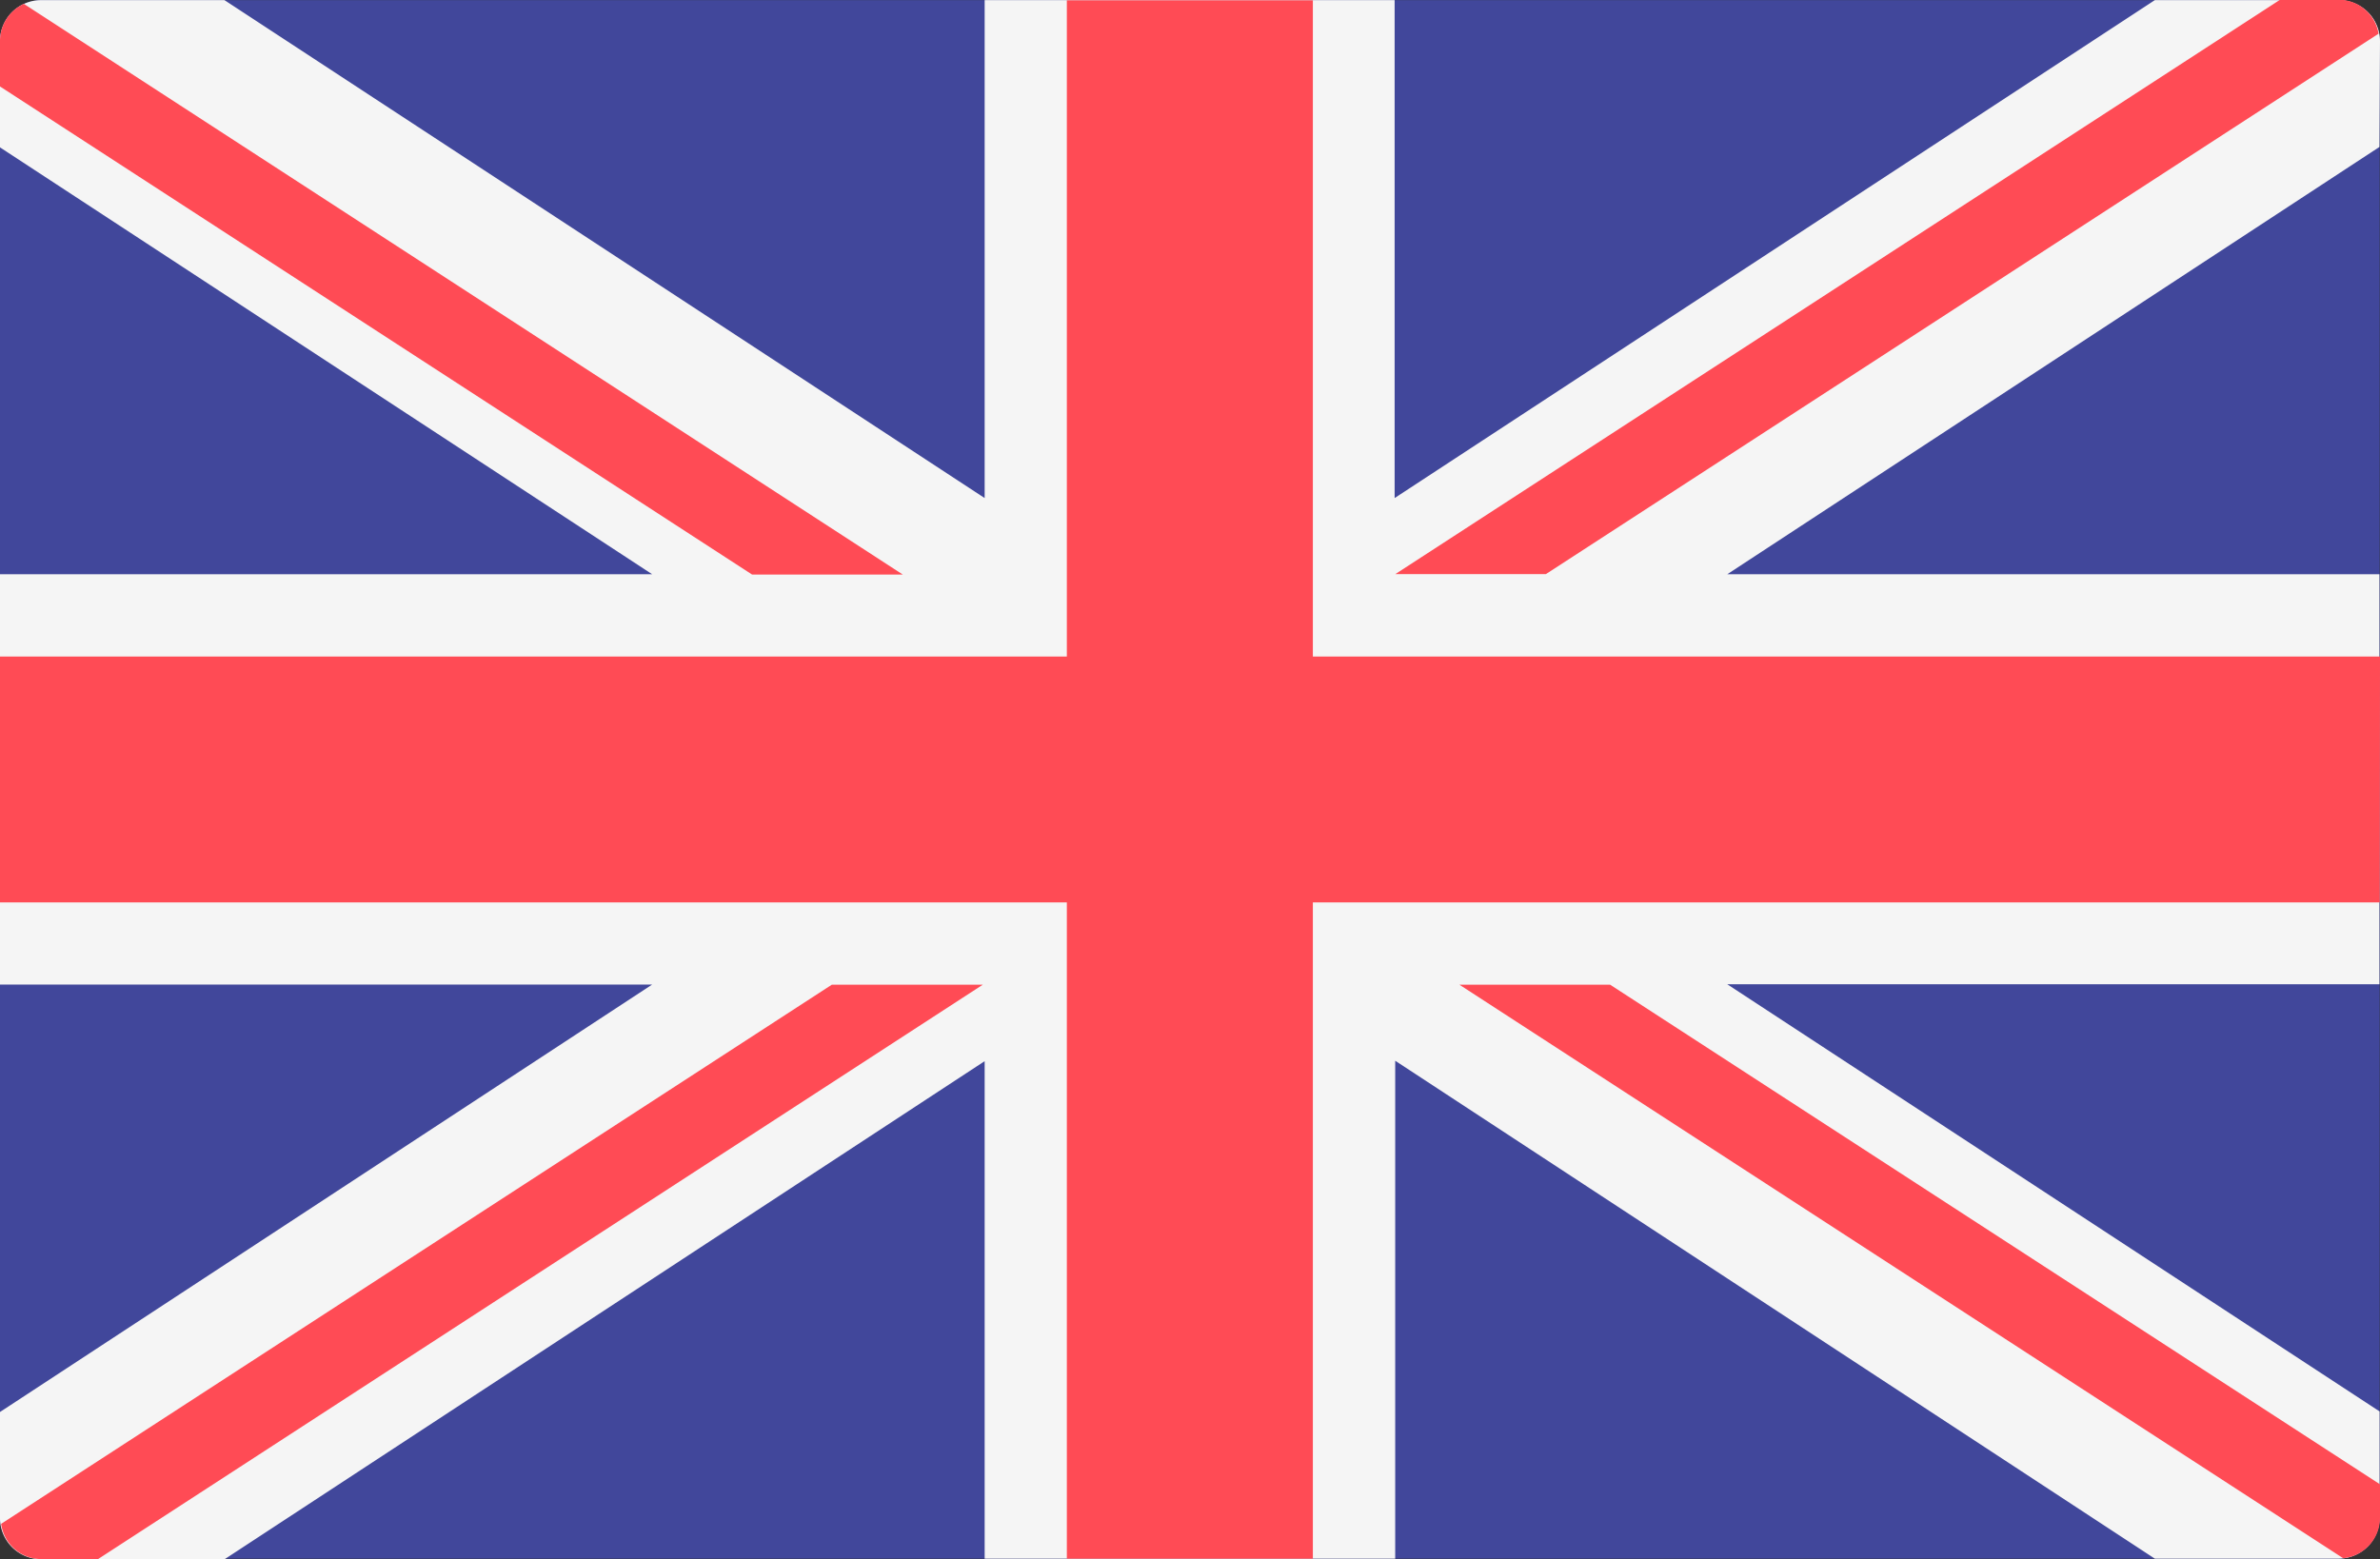 <svg xmlns="http://www.w3.org/2000/svg" width="16.678" height="10.928" viewBox="0 0 16.678 10.928">
  <rect x="0" y="0" width="16.678" height="10.928" fill="#333333" stroke="none"/>
  <g id="Group_214" data-name="Group 214" transform="translate(0 -88.275)">
    <path id="Path_127" data-name="Path 127" d="M16.391,99.2H.288A.288.288,0,0,1,0,98.916V88.564a.288.288,0,0,1,.288-.288h16.1a.288.288,0,0,1,.288.288V98.916A.288.288,0,0,1,16.391,99.2Z" transform="translate(0 0)" fill="#41479b"/>
    <path id="Path_128" data-name="Path 128" d="M16.678,88.564a.288.288,0,0,0-.288-.288H15.1l-5.327,3.49v-3.49H6.9v3.49l-5.327-3.49H.288A.288.288,0,0,0,0,88.564v.744L4.57,92.3H0v2.876H4.57L0,98.172v.744a.288.288,0,0,0,.288.288H1.574L6.9,95.713V99.2H9.777v-3.49L15.1,99.2h1.287a.288.288,0,0,0,.288-.288v-.744l-4.571-2.994h4.57V92.3h-4.57l4.57-2.995Z" transform="translate(0 0)" fill="#f5f5f5"/>
    <g id="Group_144" data-name="Group 144" transform="translate(0 88.276)">
      <path id="Path_129" data-name="Path 129" d="M16.678,92.877H9.2v-4.6H7.476v4.6H0V94.6H7.476v4.6H9.2V94.6h7.476Z" transform="translate(0 -88.276)" fill="#ff4b55"/>
      <path id="Path_130" data-name="Path 130" d="M6.071,300.138.25,303.917a.284.284,0,0,0,.279.247h.4l6.2-4.026H6.071Z" transform="translate(-0.242 -293.237)" fill="#ff4b55"/>
      <path id="Path_131" data-name="Path 131" d="M315.016,300.138H313.96l6.193,4.02a.285.285,0,0,0,.258-.282v-.236Z" transform="translate(-303.733 -293.237)" fill="#ff4b55"/>
      <path id="Path_132" data-name="Path 132" d="M0,89.714l5.27,3.421H6.326l-6.159-4A.286.286,0,0,0,0,89.4Z" transform="translate(0 -89.109)" fill="#ff4b55"/>
      <path id="Path_133" data-name="Path 133" d="M301.194,92.3l5.835-3.788a.284.284,0,0,0-.278-.238h-.412l-6.2,4.026Z" transform="translate(-290.361 -88.277)" fill="#ff4b55"/>
    </g>
  </g>
</svg>
